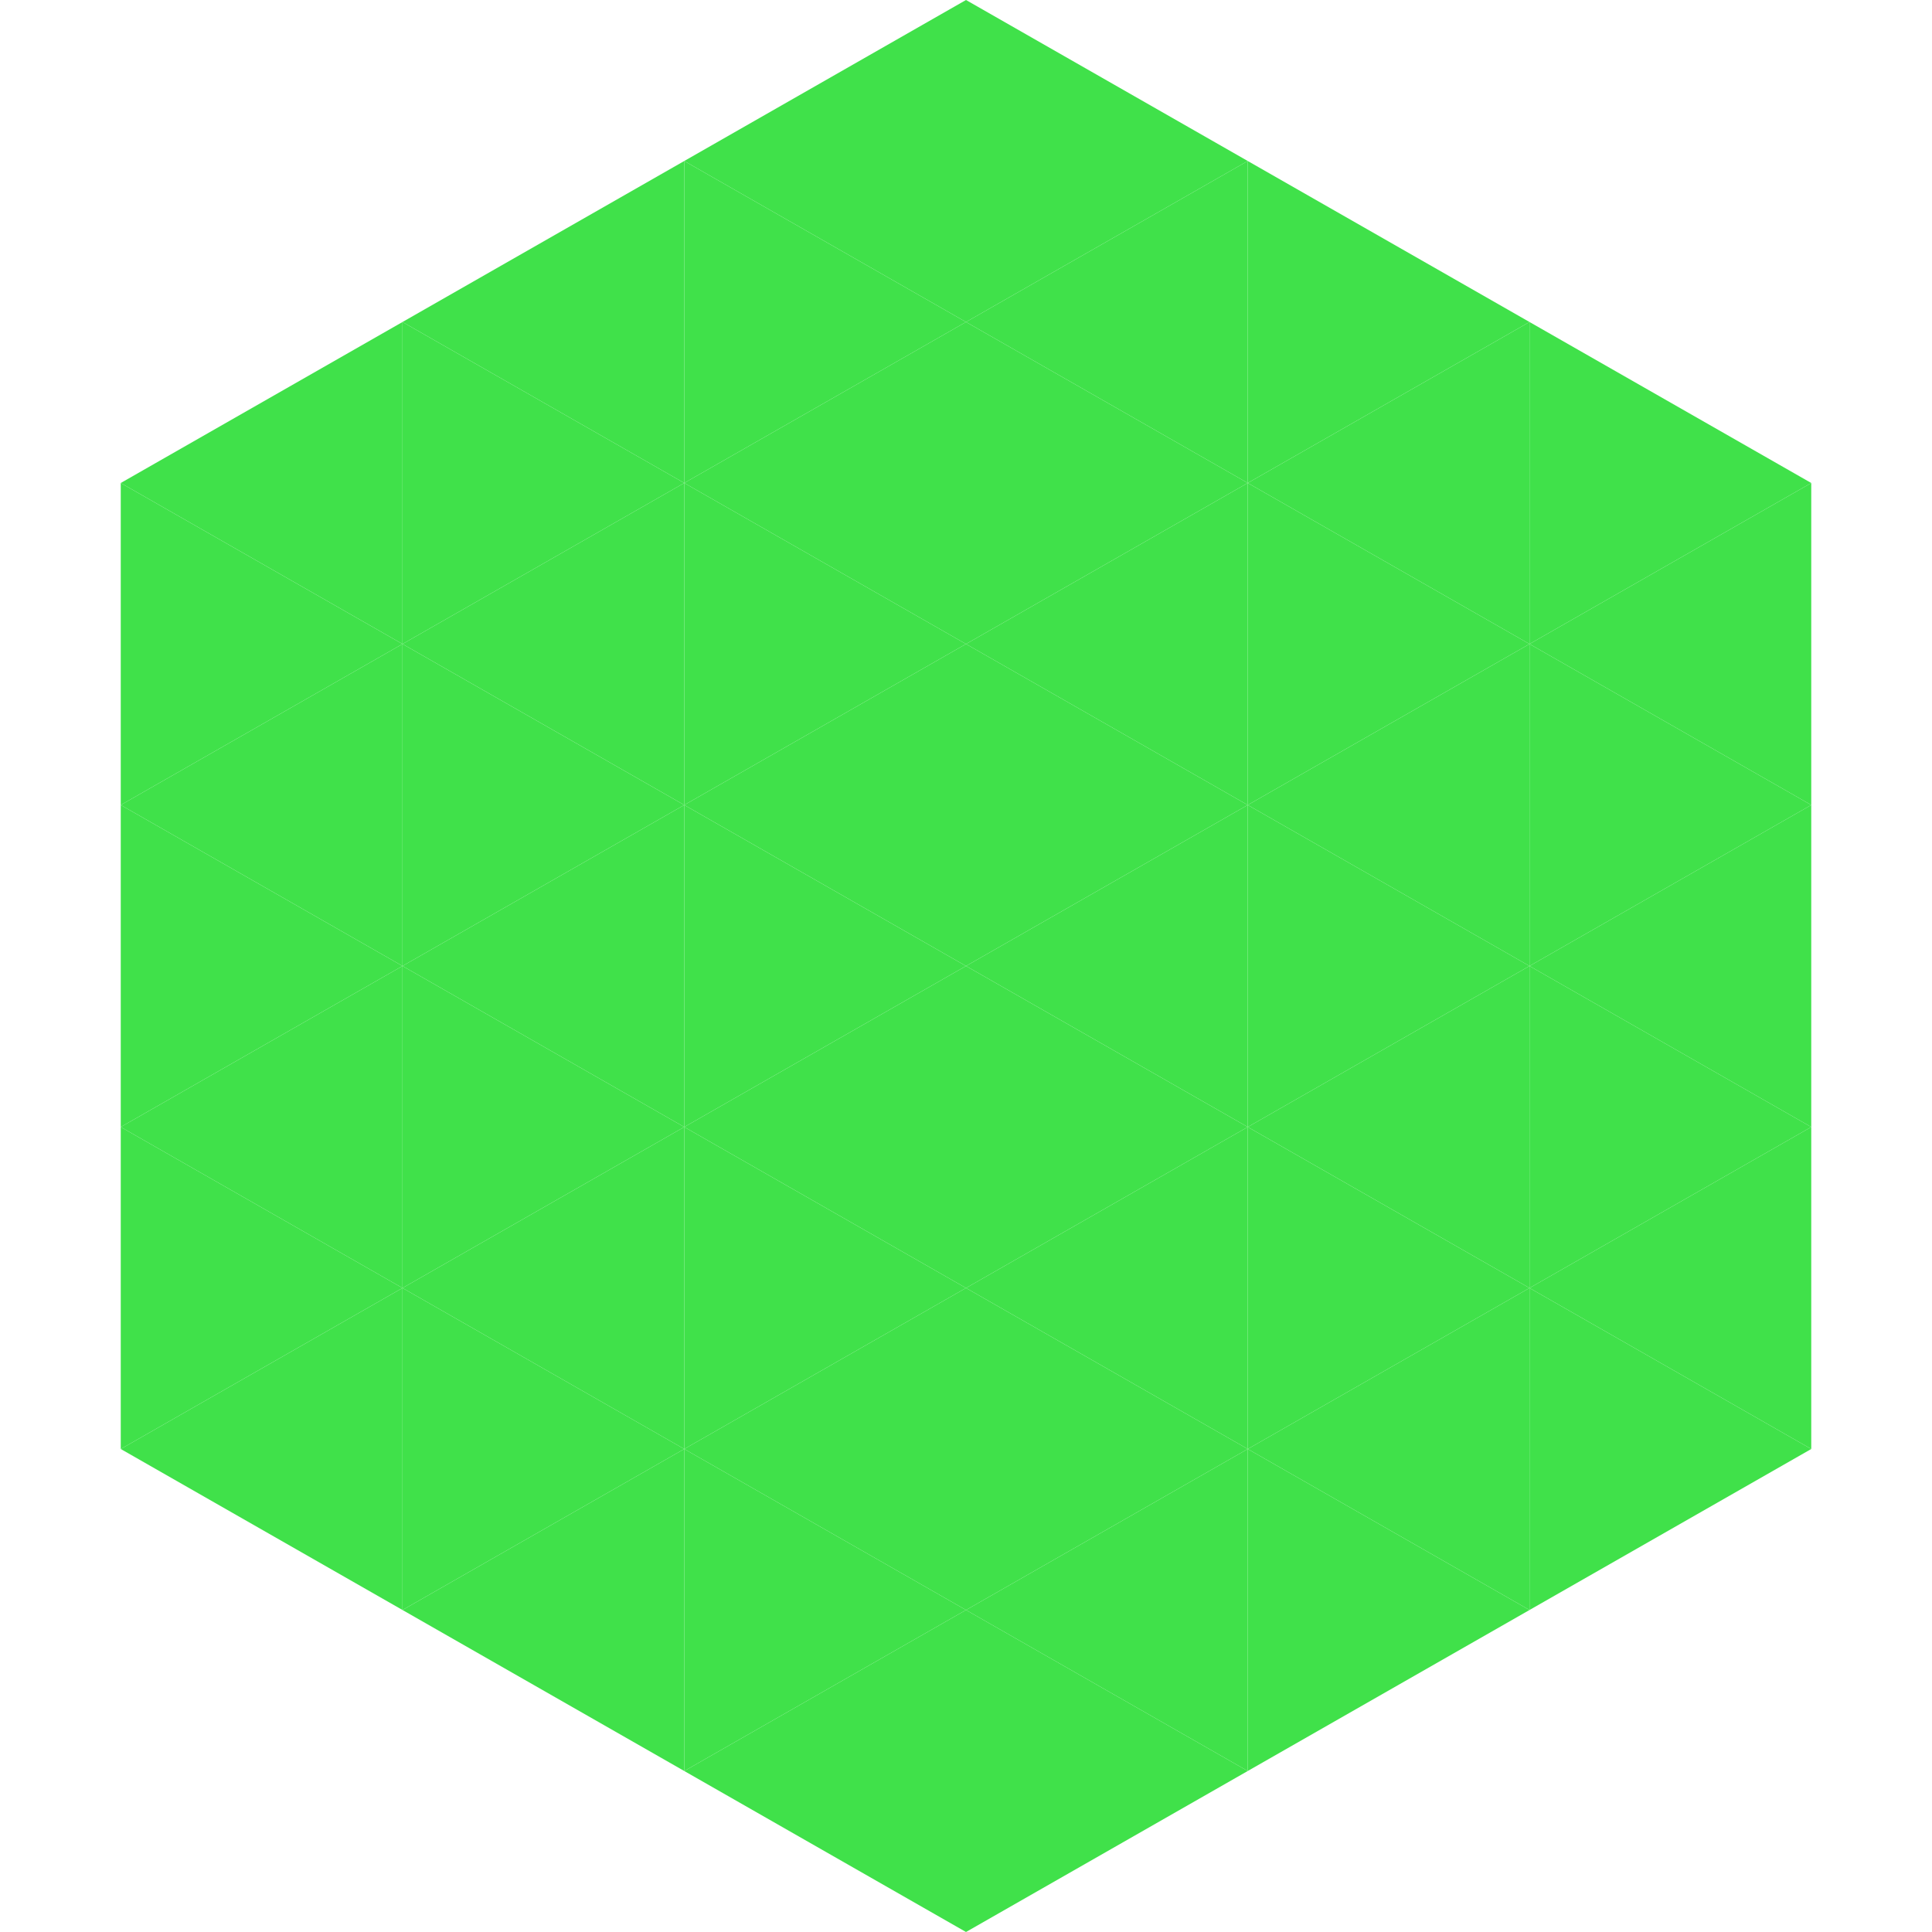 <?xml version="1.0"?>
<!-- Generated by SVGo -->
<svg width="240" height="240"
     xmlns="http://www.w3.org/2000/svg"
     xmlns:xlink="http://www.w3.org/1999/xlink">
<polygon points="50,40 15,60 50,80" style="fill:rgb(64,225,74)" />
<polygon points="190,40 225,60 190,80" style="fill:rgb(64,225,74)" />
<polygon points="15,60 50,80 15,100" style="fill:rgb(64,225,74)" />
<polygon points="225,60 190,80 225,100" style="fill:rgb(64,225,74)" />
<polygon points="50,80 15,100 50,120" style="fill:rgb(64,225,74)" />
<polygon points="190,80 225,100 190,120" style="fill:rgb(64,225,74)" />
<polygon points="15,100 50,120 15,140" style="fill:rgb(64,225,74)" />
<polygon points="225,100 190,120 225,140" style="fill:rgb(64,225,74)" />
<polygon points="50,120 15,140 50,160" style="fill:rgb(64,225,74)" />
<polygon points="190,120 225,140 190,160" style="fill:rgb(64,225,74)" />
<polygon points="15,140 50,160 15,180" style="fill:rgb(64,225,74)" />
<polygon points="225,140 190,160 225,180" style="fill:rgb(64,225,74)" />
<polygon points="50,160 15,180 50,200" style="fill:rgb(64,225,74)" />
<polygon points="190,160 225,180 190,200" style="fill:rgb(64,225,74)" />
<polygon points="15,180 50,200 15,220" style="fill:rgb(255,255,255); fill-opacity:0" />
<polygon points="225,180 190,200 225,220" style="fill:rgb(255,255,255); fill-opacity:0" />
<polygon points="50,0 85,20 50,40" style="fill:rgb(255,255,255); fill-opacity:0" />
<polygon points="190,0 155,20 190,40" style="fill:rgb(255,255,255); fill-opacity:0" />
<polygon points="85,20 50,40 85,60" style="fill:rgb(64,225,74)" />
<polygon points="155,20 190,40 155,60" style="fill:rgb(64,225,74)" />
<polygon points="50,40 85,60 50,80" style="fill:rgb(64,225,74)" />
<polygon points="190,40 155,60 190,80" style="fill:rgb(64,225,74)" />
<polygon points="85,60 50,80 85,100" style="fill:rgb(64,225,74)" />
<polygon points="155,60 190,80 155,100" style="fill:rgb(64,225,74)" />
<polygon points="50,80 85,100 50,120" style="fill:rgb(64,225,74)" />
<polygon points="190,80 155,100 190,120" style="fill:rgb(64,225,74)" />
<polygon points="85,100 50,120 85,140" style="fill:rgb(64,225,74)" />
<polygon points="155,100 190,120 155,140" style="fill:rgb(64,225,74)" />
<polygon points="50,120 85,140 50,160" style="fill:rgb(64,225,74)" />
<polygon points="190,120 155,140 190,160" style="fill:rgb(64,225,74)" />
<polygon points="85,140 50,160 85,180" style="fill:rgb(64,225,74)" />
<polygon points="155,140 190,160 155,180" style="fill:rgb(64,225,74)" />
<polygon points="50,160 85,180 50,200" style="fill:rgb(64,225,74)" />
<polygon points="190,160 155,180 190,200" style="fill:rgb(64,225,74)" />
<polygon points="85,180 50,200 85,220" style="fill:rgb(64,225,74)" />
<polygon points="155,180 190,200 155,220" style="fill:rgb(64,225,74)" />
<polygon points="120,0 85,20 120,40" style="fill:rgb(64,225,74)" />
<polygon points="120,0 155,20 120,40" style="fill:rgb(64,225,74)" />
<polygon points="85,20 120,40 85,60" style="fill:rgb(64,225,74)" />
<polygon points="155,20 120,40 155,60" style="fill:rgb(64,225,74)" />
<polygon points="120,40 85,60 120,80" style="fill:rgb(64,225,74)" />
<polygon points="120,40 155,60 120,80" style="fill:rgb(64,225,74)" />
<polygon points="85,60 120,80 85,100" style="fill:rgb(64,225,74)" />
<polygon points="155,60 120,80 155,100" style="fill:rgb(64,225,74)" />
<polygon points="120,80 85,100 120,120" style="fill:rgb(64,225,74)" />
<polygon points="120,80 155,100 120,120" style="fill:rgb(64,225,74)" />
<polygon points="85,100 120,120 85,140" style="fill:rgb(64,225,74)" />
<polygon points="155,100 120,120 155,140" style="fill:rgb(64,225,74)" />
<polygon points="120,120 85,140 120,160" style="fill:rgb(64,225,74)" />
<polygon points="120,120 155,140 120,160" style="fill:rgb(64,225,74)" />
<polygon points="85,140 120,160 85,180" style="fill:rgb(64,225,74)" />
<polygon points="155,140 120,160 155,180" style="fill:rgb(64,225,74)" />
<polygon points="120,160 85,180 120,200" style="fill:rgb(64,225,74)" />
<polygon points="120,160 155,180 120,200" style="fill:rgb(64,225,74)" />
<polygon points="85,180 120,200 85,220" style="fill:rgb(64,225,74)" />
<polygon points="155,180 120,200 155,220" style="fill:rgb(64,225,74)" />
<polygon points="120,200 85,220 120,240" style="fill:rgb(64,225,74)" />
<polygon points="120,200 155,220 120,240" style="fill:rgb(64,225,74)" />
<polygon points="85,220 120,240 85,260" style="fill:rgb(255,255,255); fill-opacity:0" />
<polygon points="155,220 120,240 155,260" style="fill:rgb(255,255,255); fill-opacity:0" />
</svg>
